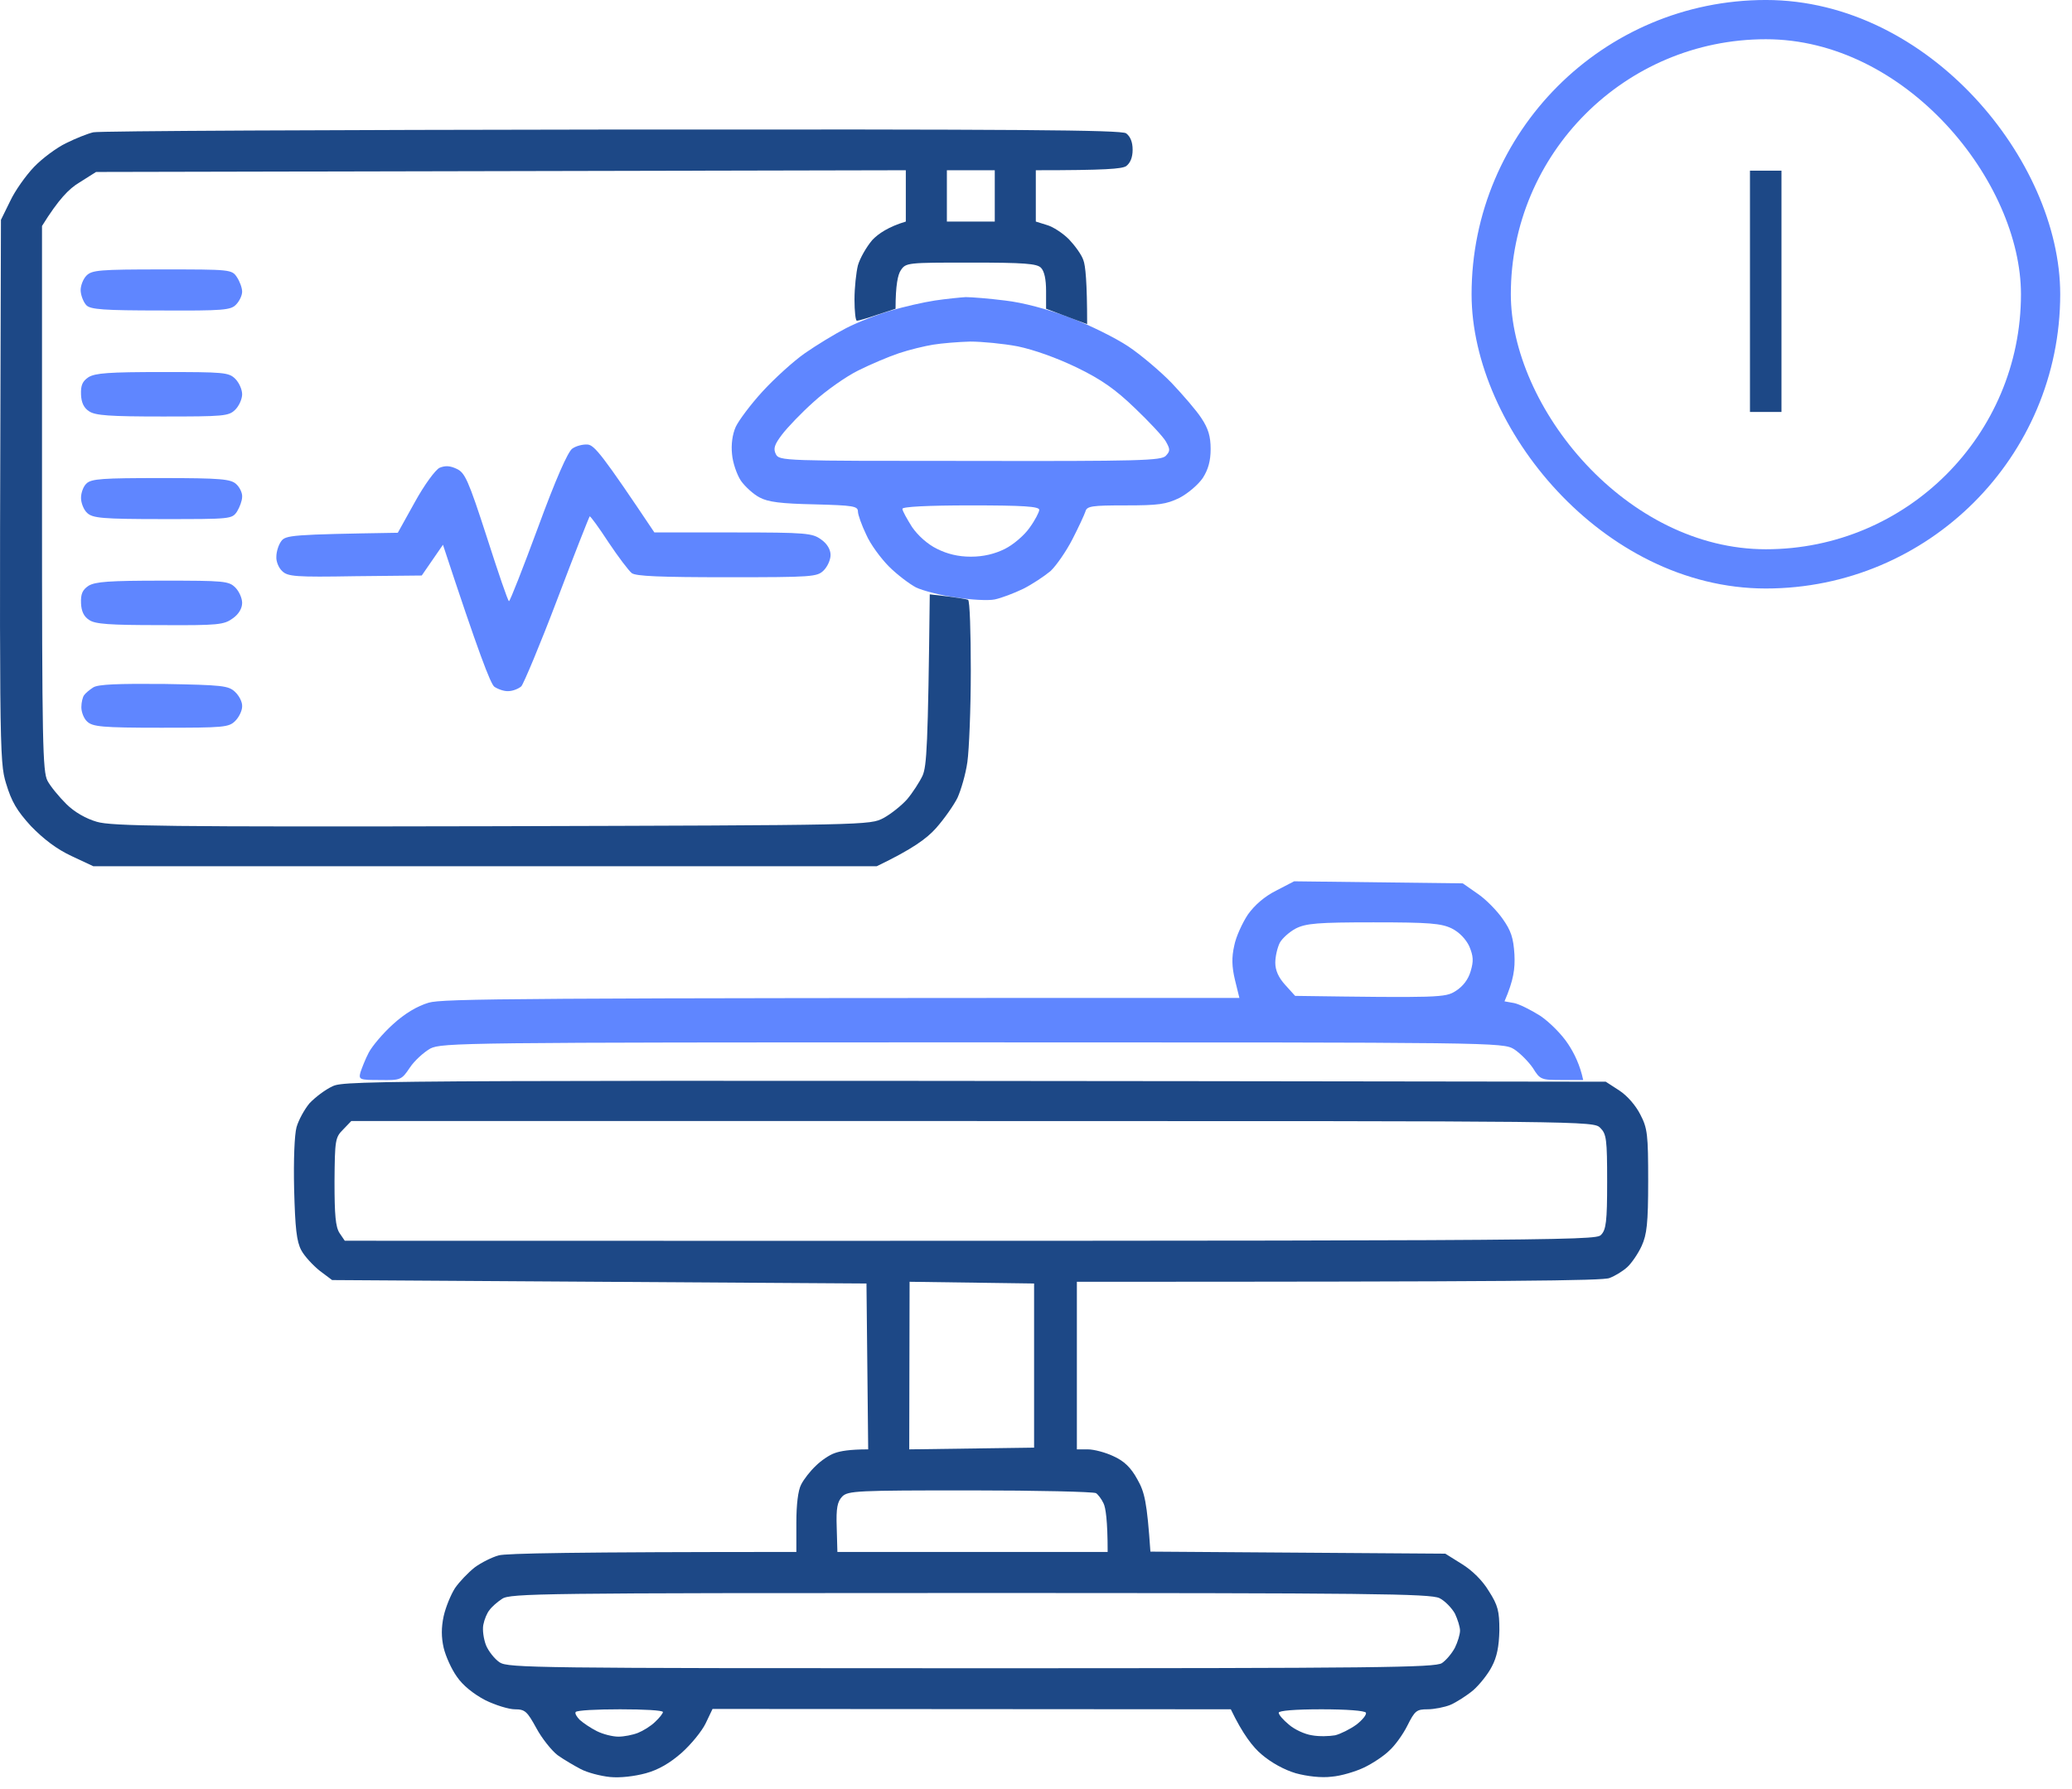 <svg width="88" height="76" viewBox="0 0 88 76" fill="none" xmlns="http://www.w3.org/2000/svg">
<path fill-rule="evenodd" clip-rule="evenodd" d="M41.014 12.621C41.246 12.621 42.002 12.679 42.685 12.766C43.455 12.854 44.486 13.13 45.446 13.493C46.288 13.812 47.392 14.364 47.916 14.713C48.439 15.062 49.267 15.759 49.761 16.268C50.24 16.776 50.821 17.445 51.025 17.764C51.315 18.2 51.417 18.534 51.417 19.072C51.417 19.58 51.315 19.944 51.083 20.307C50.894 20.583 50.458 20.96 50.095 21.149C49.528 21.425 49.209 21.469 47.799 21.469C46.375 21.469 46.157 21.498 46.099 21.73C46.056 21.861 45.809 22.399 45.547 22.907C45.286 23.416 44.864 24.026 44.617 24.259C44.356 24.476 43.833 24.825 43.455 25.014C43.063 25.203 42.525 25.406 42.249 25.464C41.973 25.522 41.217 25.479 40.578 25.377C39.939 25.29 39.183 25.087 38.907 24.956C38.631 24.811 38.108 24.418 37.759 24.07C37.411 23.721 36.96 23.111 36.786 22.704C36.597 22.312 36.437 21.861 36.437 21.73C36.437 21.498 36.234 21.469 34.592 21.425C33.168 21.396 32.616 21.324 32.267 21.135C32.006 21.004 31.642 20.67 31.468 20.423C31.294 20.161 31.119 19.653 31.09 19.29C31.047 18.883 31.105 18.447 31.25 18.127C31.381 17.851 31.89 17.169 32.398 16.616C32.907 16.064 33.706 15.338 34.185 15.004C34.665 14.67 35.449 14.19 35.929 13.943C36.408 13.696 37.251 13.362 37.818 13.202C38.384 13.028 39.227 12.839 39.706 12.766C40.186 12.694 40.782 12.636 41.014 12.621V12.621ZM38.181 15.004C37.745 15.149 36.96 15.483 36.437 15.745C35.914 16.006 35.071 16.602 34.563 17.067C34.04 17.532 33.444 18.157 33.212 18.462C32.892 18.883 32.834 19.057 32.95 19.29C33.095 19.58 33.241 19.58 41.203 19.58C48.424 19.595 49.325 19.566 49.514 19.362C49.703 19.159 49.703 19.086 49.514 18.752C49.398 18.549 48.802 17.91 48.206 17.343C47.378 16.544 46.782 16.122 45.736 15.614C44.893 15.207 43.92 14.858 43.222 14.713C42.612 14.597 41.697 14.51 41.203 14.51C40.694 14.524 39.997 14.582 39.634 14.641C39.27 14.699 38.617 14.858 38.181 15.004V15.004ZM38.733 22.384C38.98 22.747 39.401 23.125 39.794 23.314C40.229 23.532 40.694 23.648 41.232 23.648C41.77 23.648 42.249 23.532 42.685 23.314C43.034 23.14 43.513 22.733 43.731 22.413C43.964 22.094 44.138 21.745 44.138 21.658C44.138 21.513 43.455 21.469 41.232 21.469C39.387 21.469 38.326 21.527 38.326 21.614C38.326 21.701 38.515 22.036 38.733 22.384V22.384Z" fill="#5F86FF"/>
<path fill-rule="evenodd" clip-rule="evenodd" d="M25.976 5.503C43.178 5.489 47.61 5.518 47.828 5.663C48.002 5.794 48.104 6.026 48.104 6.361C48.104 6.695 48.002 6.927 47.828 7.058C47.639 7.174 46.971 7.232 43.992 7.232V9.412L44.457 9.557C44.719 9.629 45.14 9.905 45.401 10.167C45.648 10.428 45.939 10.821 46.012 11.053C46.099 11.271 46.172 11.969 46.172 13.77L44.428 13.116V12.361C44.428 11.867 44.355 11.518 44.21 11.373C44.036 11.198 43.498 11.155 41.231 11.155C38.529 11.155 38.471 11.155 38.253 11.489C38.137 11.664 38.035 12.099 38.035 13.116L37.279 13.363C36.858 13.509 36.466 13.625 36.393 13.625C36.335 13.625 36.291 13.218 36.291 12.724C36.291 12.216 36.364 11.562 36.437 11.271C36.524 10.966 36.8 10.487 37.047 10.196C37.309 9.92 37.745 9.629 38.471 9.412V7.232L4.08 7.305L3.368 7.755C2.932 8.017 2.496 8.453 1.784 9.6V21.165C1.784 31.582 1.813 32.773 2.016 33.166C2.147 33.413 2.51 33.849 2.816 34.154C3.164 34.502 3.658 34.778 4.109 34.909C4.733 35.098 7.116 35.127 20.89 35.098C36.916 35.054 36.945 35.054 37.526 34.749C37.846 34.575 38.297 34.212 38.529 33.95C38.761 33.674 39.052 33.224 39.183 32.948C39.357 32.541 39.415 31.727 39.488 25.248L40.243 25.335C40.665 25.393 41.057 25.451 41.115 25.48C41.188 25.509 41.231 26.86 41.231 28.488C41.231 30.1 41.159 31.844 41.086 32.367C41.014 32.89 40.81 33.572 40.665 33.892C40.505 34.212 40.098 34.793 39.749 35.185C39.357 35.621 38.776 36.057 37.236 36.798H3.963L3.033 36.362C2.409 36.071 1.857 35.65 1.319 35.098C0.709 34.43 0.491 34.052 0.258 33.282C-0.032 32.323 -0.032 31.989 0.04 9.339L0.433 8.54C0.636 8.104 1.101 7.45 1.45 7.087C1.798 6.724 2.409 6.273 2.801 6.084C3.208 5.881 3.716 5.678 3.963 5.62C4.196 5.561 14.105 5.518 25.976 5.503V5.503ZM40.215 9.412H42.249V7.232H40.215V9.412ZM68.198 45.951L68.779 46.328C69.114 46.547 69.477 46.968 69.666 47.346C69.971 47.927 70 48.203 70 50.164C70 51.98 69.942 52.445 69.724 52.925C69.579 53.244 69.303 53.651 69.114 53.825C68.925 54 68.591 54.203 68.358 54.29C68.097 54.406 64.377 54.45 45.736 54.45V61.569H46.201C46.462 61.569 46.956 61.7 47.29 61.86C47.741 62.063 48.031 62.339 48.307 62.847C48.612 63.385 48.714 63.792 48.859 65.913L61.384 66L62.081 66.436C62.532 66.712 62.968 67.148 63.229 67.584C63.621 68.194 63.68 68.441 63.68 69.255C63.665 69.937 63.578 70.388 63.36 70.795C63.2 71.114 62.837 71.565 62.575 71.797C62.299 72.029 61.864 72.306 61.602 72.422C61.355 72.523 60.904 72.611 60.629 72.611C60.163 72.611 60.091 72.669 59.771 73.308C59.582 73.686 59.234 74.165 59.001 74.369C58.783 74.587 58.304 74.906 57.941 75.081C57.577 75.255 56.953 75.444 56.56 75.473C56.124 75.531 55.514 75.458 55.035 75.328C54.541 75.182 53.989 74.877 53.582 74.528C53.218 74.223 52.782 73.671 52.274 72.611L30.262 72.596L29.971 73.206C29.811 73.54 29.346 74.107 28.954 74.456C28.46 74.892 27.966 75.182 27.428 75.328C26.949 75.458 26.339 75.531 25.903 75.487C25.496 75.444 24.944 75.299 24.668 75.153C24.392 75.008 23.941 74.746 23.68 74.558C23.433 74.369 23.012 73.846 22.779 73.41C22.387 72.698 22.3 72.611 21.864 72.611C21.617 72.611 21.035 72.436 20.6 72.218C20.106 71.957 19.655 71.594 19.408 71.231C19.176 70.911 18.929 70.359 18.842 69.996C18.74 69.545 18.74 69.138 18.842 68.659C18.929 68.267 19.147 67.744 19.321 67.468C19.51 67.192 19.888 66.799 20.164 66.581C20.44 66.378 20.905 66.145 21.181 66.073C21.471 65.986 24.305 65.927 33.822 65.927V64.693C33.822 63.908 33.894 63.312 34.025 63.065C34.141 62.833 34.417 62.484 34.65 62.266C34.868 62.048 35.231 61.801 35.449 61.729C35.681 61.642 36.088 61.569 36.873 61.569L36.8 54.523L14.105 54.377L13.582 53.985C13.291 53.753 12.928 53.36 12.797 53.113C12.594 52.736 12.536 52.169 12.492 50.527C12.463 49.263 12.507 48.203 12.594 47.883C12.681 47.578 12.928 47.128 13.146 46.866C13.379 46.619 13.814 46.285 14.134 46.14C14.686 45.893 15.907 45.878 68.198 45.951V45.951ZM14.57 47.985C14.236 48.319 14.221 48.435 14.207 50.193C14.207 51.617 14.25 52.125 14.425 52.387L14.643 52.707C66.484 52.721 67.763 52.707 67.995 52.46C68.213 52.242 68.257 51.893 68.257 50.208C68.257 48.392 68.227 48.174 67.966 47.912C67.675 47.622 67.486 47.622 41.304 47.622H14.919L14.57 47.985ZM38.616 61.569L43.919 61.496V54.523L38.631 54.45L38.616 61.569ZM35.536 64.882L35.565 65.927H47.043C47.043 64.576 46.956 64.039 46.869 63.864C46.782 63.676 46.636 63.487 46.549 63.429C46.448 63.37 44.05 63.312 41.217 63.312C36.393 63.312 36.016 63.327 35.769 63.574C35.565 63.792 35.507 64.053 35.536 64.882ZM20.788 68.397C20.687 68.514 20.571 68.79 20.527 69.022C20.483 69.24 20.541 69.632 20.643 69.894C20.745 70.141 21.006 70.475 21.224 70.62C21.588 70.853 22.794 70.867 41.261 70.867C58.536 70.867 60.948 70.838 61.239 70.649C61.413 70.533 61.66 70.243 61.791 69.996C61.907 69.763 62.009 69.429 62.009 69.269C62.009 69.109 61.907 68.79 61.791 68.543C61.66 68.31 61.37 68.005 61.137 67.889C60.745 67.7 58.231 67.671 41.188 67.671C23.012 67.671 21.66 67.686 21.326 67.918C21.123 68.049 20.876 68.267 20.788 68.397V68.397ZM24.624 73.061C24.77 73.192 25.089 73.41 25.351 73.54C25.612 73.671 26.019 73.773 26.266 73.773C26.499 73.773 26.876 73.7 27.094 73.613C27.312 73.526 27.646 73.323 27.821 73.148C28.01 72.974 28.155 72.785 28.155 72.727C28.155 72.654 27.341 72.611 26.339 72.611C25.351 72.611 24.494 72.654 24.45 72.727C24.406 72.785 24.494 72.93 24.624 73.061V73.061ZM54.744 73.264C54.977 73.468 55.412 73.671 55.718 73.715C56.023 73.773 56.459 73.758 56.706 73.715C56.938 73.657 57.345 73.453 57.606 73.264C57.868 73.061 58.042 72.843 58.013 72.756C57.97 72.669 57.185 72.611 56.124 72.611C55.005 72.611 54.308 72.669 54.308 72.756C54.308 72.843 54.497 73.061 54.744 73.264Z" fill="#1D4886"/>
<path fill-rule="evenodd" clip-rule="evenodd" d="M54.962 37.438L62.126 37.525L62.75 37.961C63.099 38.193 63.578 38.687 63.811 39.021C64.174 39.53 64.276 39.835 64.32 40.547C64.349 41.157 64.29 41.622 63.898 42.537L64.305 42.61C64.523 42.653 65.017 42.9 65.409 43.147C65.802 43.409 66.339 43.946 66.601 44.353C66.862 44.745 67.109 45.254 67.24 45.879H66.339C65.453 45.879 65.409 45.864 65.104 45.37C64.915 45.094 64.552 44.731 64.305 44.571C63.825 44.28 63.549 44.28 41.305 44.28C19.699 44.28 18.77 44.295 18.276 44.542C17.999 44.702 17.607 45.05 17.404 45.356C17.055 45.879 17.011 45.893 16.14 45.879C15.268 45.879 15.224 45.864 15.311 45.544C15.37 45.37 15.515 44.992 15.66 44.716C15.805 44.44 16.27 43.888 16.692 43.51C17.2 43.045 17.723 42.74 18.203 42.595C18.813 42.421 21.559 42.392 52.638 42.392L52.449 41.622C52.318 41.07 52.304 40.677 52.42 40.169C52.492 39.791 52.769 39.196 53.001 38.847C53.292 38.44 53.713 38.077 54.207 37.83L54.962 37.438ZM54.352 40.053C54.251 40.256 54.163 40.634 54.163 40.895C54.163 41.215 54.294 41.52 54.585 41.84L55.006 42.305C61.152 42.392 61.385 42.377 61.82 42.101C62.14 41.898 62.358 41.607 62.46 41.258C62.59 40.823 62.576 40.619 62.402 40.198C62.256 39.893 61.98 39.602 61.661 39.442C61.21 39.224 60.716 39.181 58.333 39.181C55.965 39.181 55.471 39.224 55.035 39.442C54.759 39.588 54.454 39.864 54.352 40.053V40.053Z" fill="#5F86FF"/>
<path d="M3.426 12.361C3.412 12.157 3.528 11.852 3.673 11.707C3.906 11.474 4.225 11.445 6.884 11.445C9.79 11.445 9.848 11.445 10.066 11.78C10.182 11.954 10.284 12.23 10.284 12.39C10.284 12.55 10.168 12.796 10.022 12.942C9.804 13.174 9.47 13.203 6.84 13.189C4.414 13.189 3.847 13.145 3.673 12.971C3.557 12.855 3.441 12.579 3.426 12.361Z" fill="#5F86FF"/>
<path d="M3.441 16.763C3.426 16.37 3.499 16.196 3.76 16.022C4.051 15.848 4.617 15.804 6.899 15.804C9.514 15.804 9.717 15.818 9.993 16.094C10.153 16.254 10.284 16.545 10.284 16.748C10.284 16.952 10.153 17.242 9.993 17.402C9.717 17.678 9.514 17.693 6.899 17.693C4.647 17.693 4.051 17.649 3.789 17.475C3.557 17.329 3.455 17.097 3.441 16.763Z" fill="#5F86FF"/>
<path d="M22.852 22.4C23.593 20.38 24.116 19.189 24.305 19.058C24.465 18.942 24.755 18.869 24.959 18.884C25.249 18.913 25.584 19.32 27.792 22.618H31.134C34.272 22.618 34.505 22.647 34.882 22.923C35.129 23.097 35.275 23.344 35.275 23.577C35.275 23.78 35.144 24.071 34.984 24.23C34.708 24.506 34.505 24.521 30.887 24.521C28.024 24.521 27.007 24.477 26.833 24.347C26.702 24.245 26.252 23.649 25.845 23.039C25.438 22.414 25.075 21.92 25.046 21.935C25.017 21.964 24.392 23.548 23.666 25.465C22.939 27.383 22.242 29.039 22.14 29.156C22.024 29.257 21.777 29.359 21.588 29.359C21.414 29.373 21.137 29.272 20.992 29.17C20.832 29.039 20.338 27.775 18.813 23.141L17.912 24.448L15.079 24.477C12.551 24.521 12.216 24.492 11.984 24.259C11.839 24.129 11.722 23.853 11.737 23.649C11.737 23.446 11.824 23.155 11.94 22.995C12.129 22.734 12.347 22.705 16.895 22.632L17.621 21.325C18.028 20.584 18.493 19.959 18.668 19.872C18.915 19.77 19.118 19.785 19.394 19.916C19.743 20.075 19.888 20.38 20.673 22.807C21.152 24.303 21.573 25.538 21.617 25.538C21.661 25.538 22.213 24.129 22.852 22.4Z" fill="#5F86FF"/>
<path d="M3.441 21.15C3.441 20.933 3.542 20.656 3.673 20.54C3.876 20.337 4.37 20.308 6.84 20.308C9.412 20.308 9.804 20.351 10.037 20.569C10.182 20.7 10.299 20.947 10.284 21.107C10.284 21.267 10.182 21.543 10.066 21.732C9.848 22.051 9.804 22.051 6.913 22.051H6.913C4.327 22.051 3.935 22.008 3.702 21.79C3.557 21.659 3.441 21.368 3.441 21.15Z" fill="#5F86FF"/>
<path d="M3.441 25.625C3.426 25.233 3.499 25.059 3.76 24.884C4.051 24.71 4.617 24.666 6.913 24.666C9.514 24.666 9.717 24.681 9.993 24.957C10.153 25.117 10.284 25.407 10.284 25.611C10.284 25.843 10.139 26.09 9.892 26.264C9.514 26.541 9.281 26.57 6.797 26.555C4.647 26.555 4.036 26.511 3.789 26.337C3.557 26.192 3.455 25.959 3.441 25.625Z" fill="#5F86FF"/>
<path d="M3.571 29.533C3.629 29.446 3.804 29.301 3.964 29.199C4.182 29.068 4.995 29.039 6.957 29.054C9.441 29.098 9.703 29.127 9.979 29.388C10.153 29.548 10.299 29.824 10.284 30.013C10.284 30.187 10.153 30.463 9.993 30.623C9.717 30.899 9.514 30.914 6.84 30.914C4.312 30.914 3.935 30.87 3.702 30.652C3.557 30.521 3.455 30.245 3.455 30.042C3.455 29.838 3.513 29.606 3.571 29.533Z" fill="#5F86FF"/>
<rect x="63.333" y="0.833" width="23.333" height="23.333" rx="11.667" stroke="#5F86FF" stroke-width="1.667"/>
<path d="M75.661 7.25V17.5H74.323V7.25H75.661Z" fill="#1D4886"/>
</svg>
